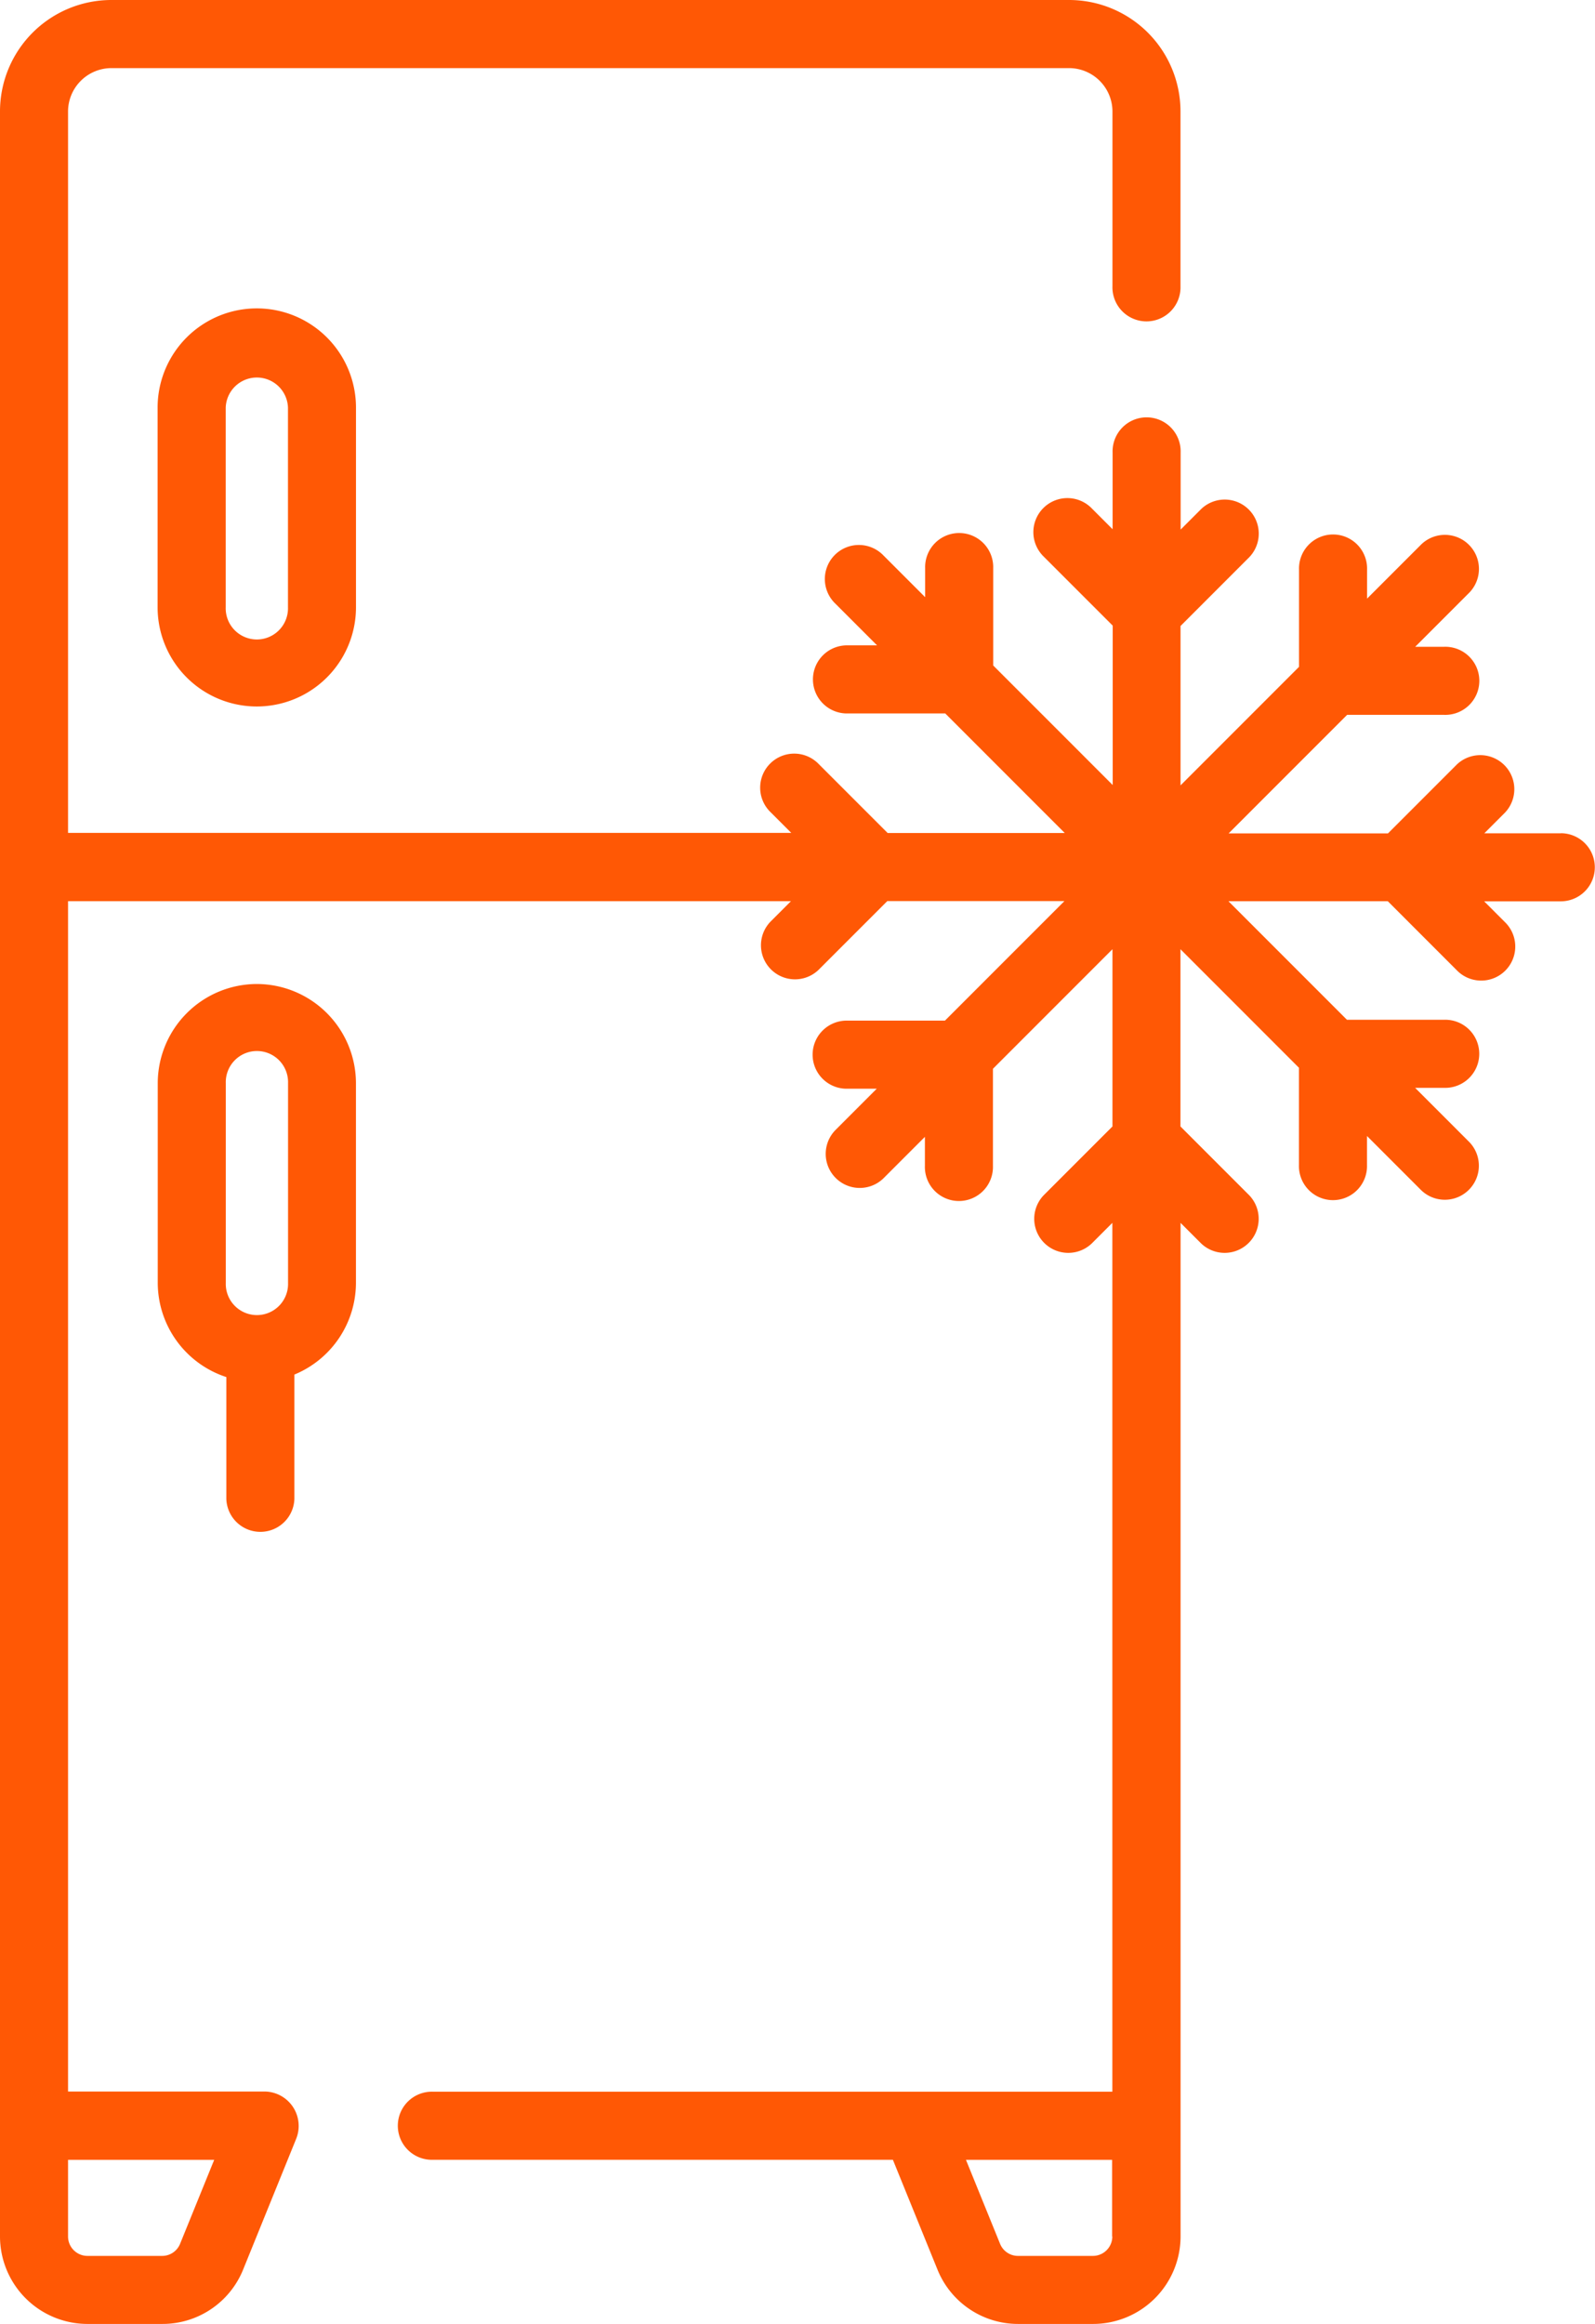 <svg id="Group_28912" data-name="Group 28912" xmlns="http://www.w3.org/2000/svg" width="44.044" height="64.145" viewBox="0 0 44.044 64.145">
  <path id="Path_14715" data-name="Path 14715" d="M114.957,70.681v5.51a2.739,2.739,0,1,0,5.478,0v-5.51a2.739,2.739,0,0,0-5.478,0Zm3.6,0v5.51a.86.86,0,1,1-1.719,0v-5.51a.86.86,0,0,1,1.719,0Z" transform="translate(-110.605 -59.43)" fill="#ff5805"/>
  <path id="Path_14716" data-name="Path 14716" d="M117.7,216.792a2.742,2.742,0,0,0-2.739,2.739v5.51a2.743,2.743,0,0,0,1.894,2.6v3.363a.94.94,0,0,0,1.879,0v-3.432a2.743,2.743,0,0,0,1.7-2.535v-5.51A2.742,2.742,0,0,0,117.7,216.792Zm-.86,2.739a.86.86,0,1,1,1.719,0v5.51a.86.86,0,1,1-1.719,0Z" transform="translate(-110.605 -189.632)" fill="#ff5805"/>
  <path id="Path_14717" data-name="Path 14717" d="M123.325,23h-2.116l.568-.568a.94.94,0,0,0-1.329-1.329l-1.9,1.9h-4.4l3.272-3.272H120.1a.94.94,0,1,0,0-1.879h-.8l1.5-1.5a.94.94,0,0,0-1.329-1.329l-1.5,1.5v-.8a.94.94,0,1,0-1.879,0v2.683l-3.272,3.272v-4.4l1.9-1.9a.94.94,0,0,0-1.329-1.329l-.568.568V12.49a.94.94,0,1,0-1.879,0v2.117l-.568-.568a.94.94,0,1,0-1.329,1.329l1.9,1.9v4.4l-3.3-3.3V15.683a.94.94,0,1,0-1.879,0v.8l-1.15-1.15a.94.94,0,1,0-1.329,1.329l1.151,1.151h-.8a.94.94,0,1,0,0,1.879h2.683l3.3,3.3h-4.891l-1.9-1.9a.94.94,0,1,0-1.329,1.329l.568.568H82.1V3.074a1.2,1.2,0,0,1,1.194-1.194h26.452a1.2,1.2,0,0,1,1.194,1.194V7.9a.94.94,0,1,0,1.879,0V3.074A3.077,3.077,0,0,0,109.747,0H83.295a3.077,3.077,0,0,0-3.074,3.074V61.73a2.417,2.417,0,0,0,2.414,2.414H84.7a2.4,2.4,0,0,0,2.237-1.506l1.461-3.6a.95.95,0,0,0-.864-1.309H82.1V24.874h19.962l-.568.568a.94.94,0,0,0,1.329,1.329l1.9-1.9h4.891l-3.3,3.3h-2.683a.94.94,0,1,0,0,1.879h.8L103.282,31.2a.94.94,0,0,0,1.329,1.329l1.15-1.15v.8a.94.94,0,1,0,1.879,0V29.5l3.3-3.3v4.892l-1.9,1.9a.94.94,0,0,0,1.329,1.329l.568-.568V57.734H92.177a.94.94,0,1,0,0,1.879h12.7l1.229,3.025a2.4,2.4,0,0,0,2.237,1.506h2.064a2.417,2.417,0,0,0,2.414-2.414V33.753l.568.568a.94.94,0,0,0,1.329-1.329l-1.9-1.9V26.2l3.272,3.272v2.683a.94.94,0,1,0,1.879,0v-.8l1.5,1.5a.94.94,0,0,0,1.329-1.329l-1.5-1.5h.8a.94.94,0,1,0,0-1.879h-2.683l-3.272-3.272h4.4l1.9,1.9a.94.94,0,1,0,1.329-1.329l-.568-.568h2.116a.94.94,0,0,0,0-1.88ZM86.136,59.614l-.942,2.318a.533.533,0,0,1-.5.334H82.635a.536.536,0,0,1-.535-.535V59.614h4.036Zm24.8,2.117a.536.536,0,0,1-.535.535h-2.064a.533.533,0,0,1-.5-.333l-.942-2.318h4.036V61.73Z" transform="translate(-80.221 0)" fill="#ff5805"/>
</svg>
